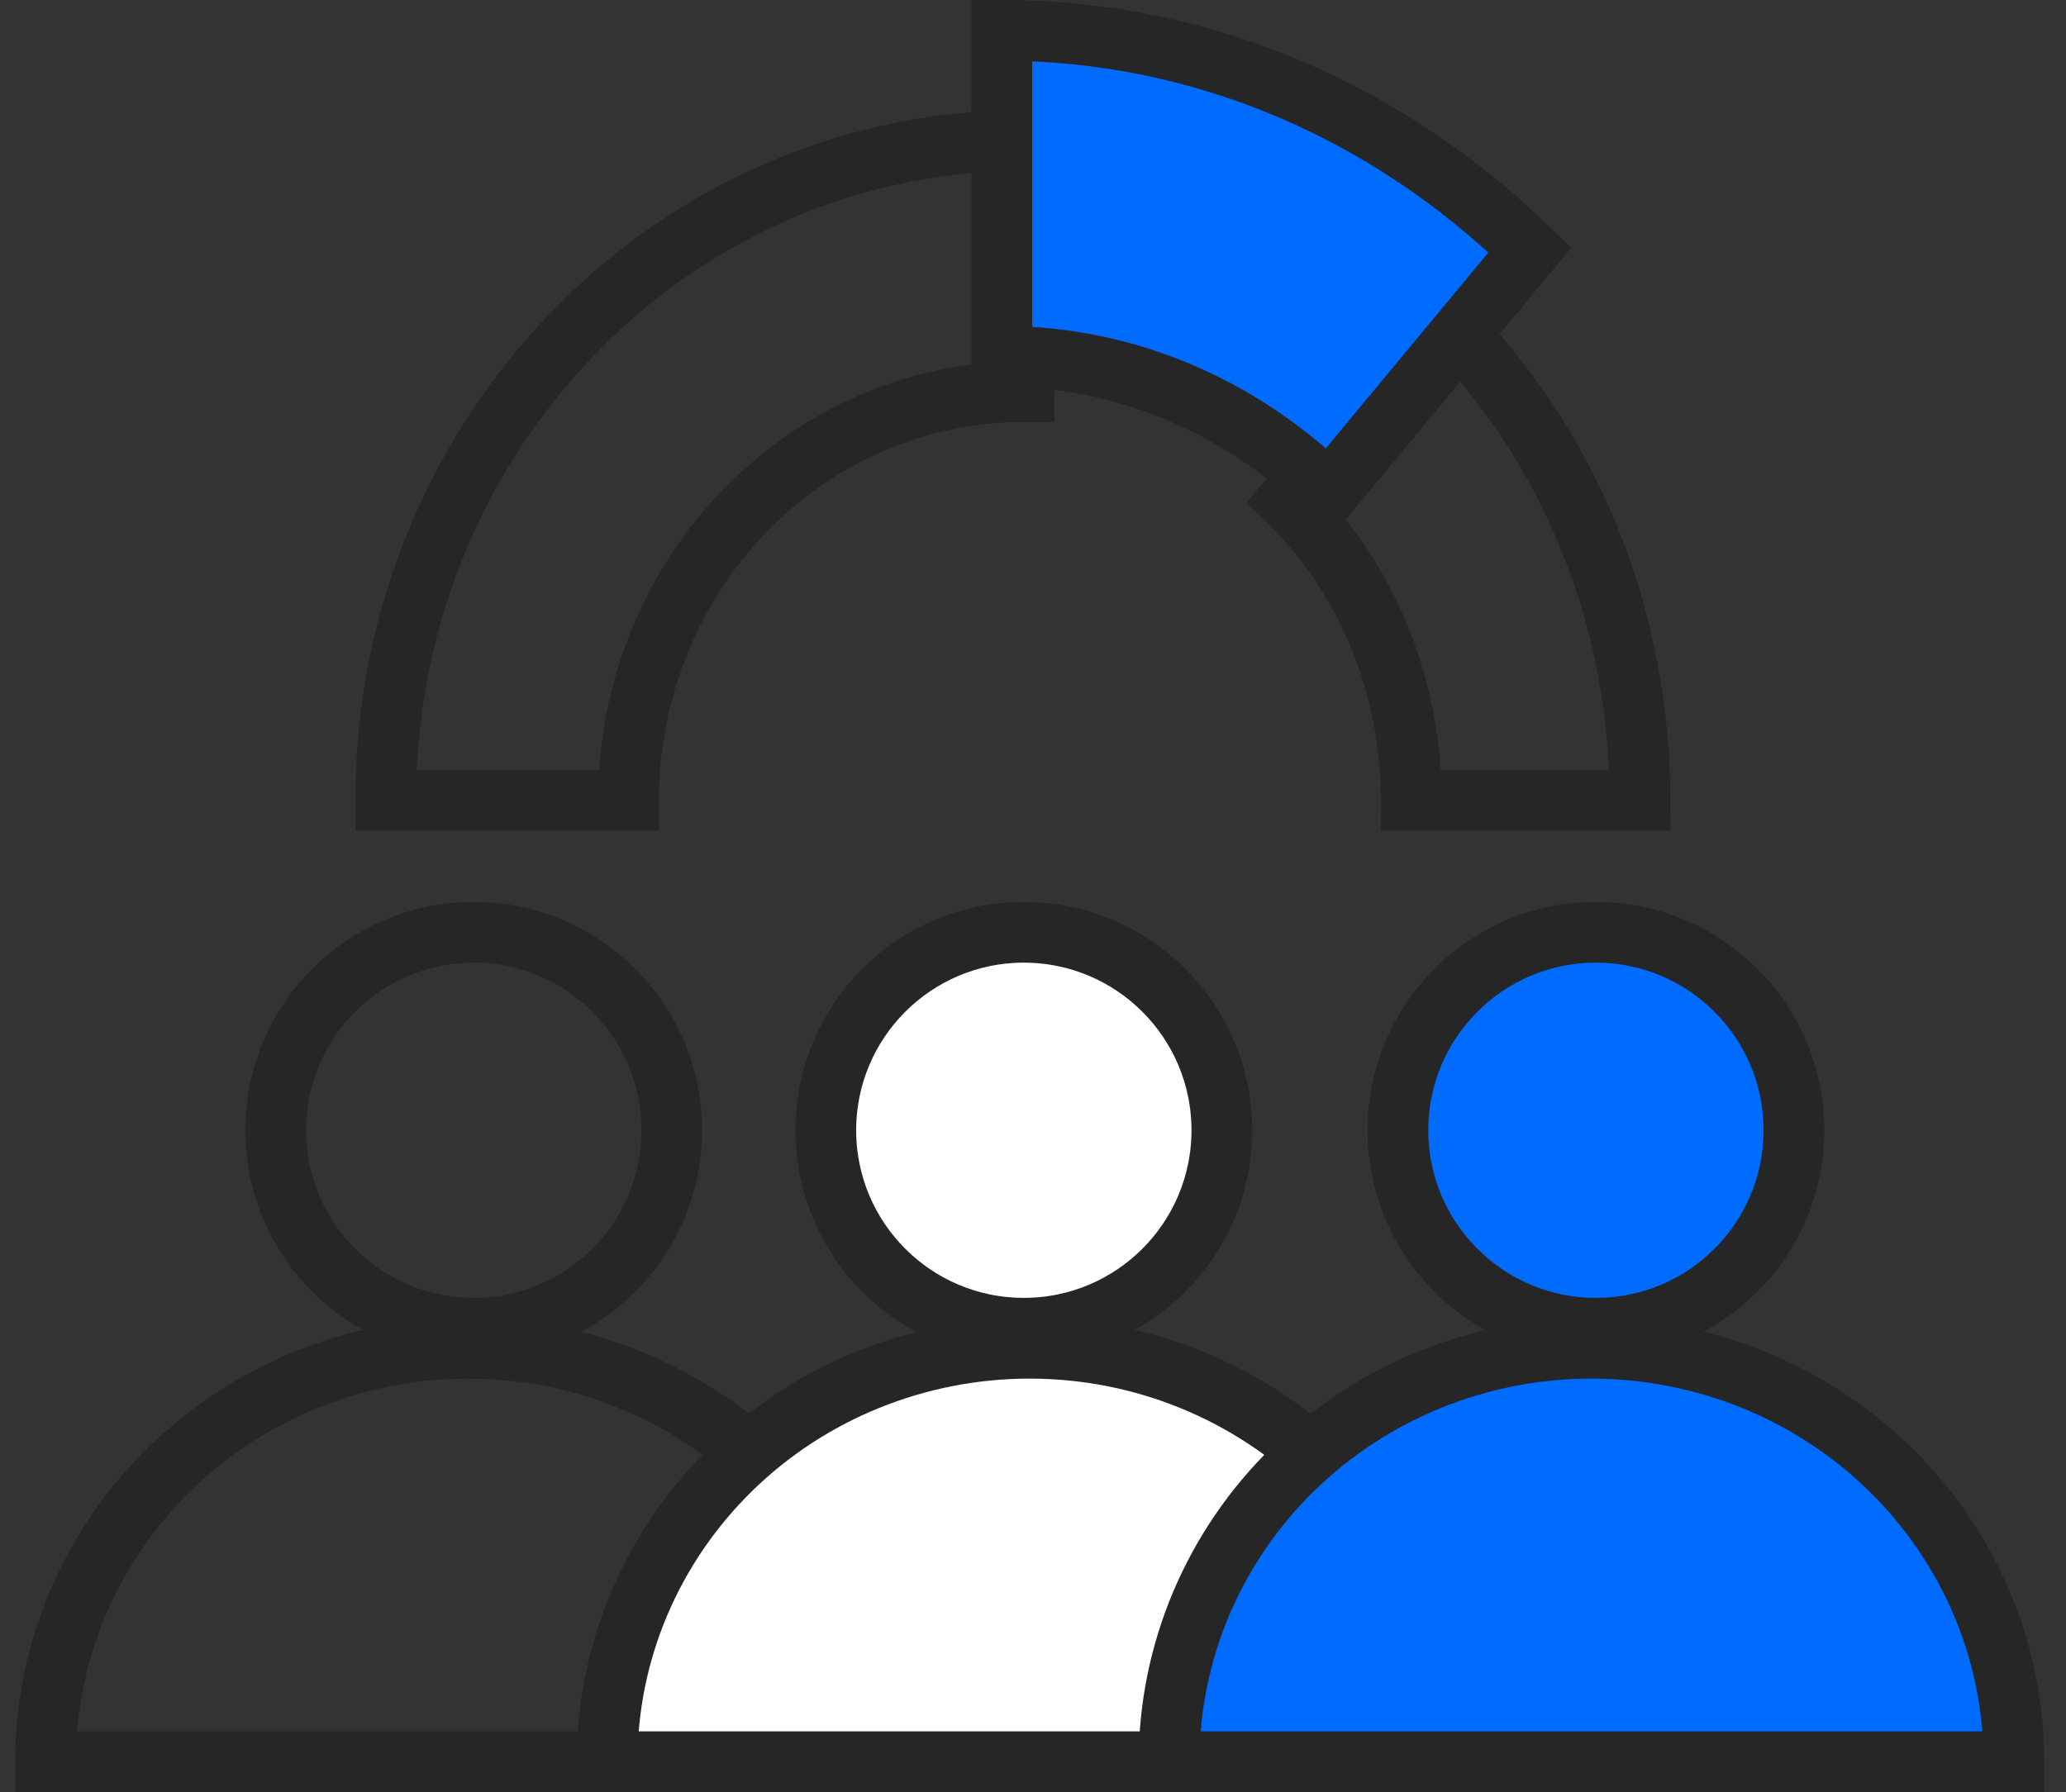 <svg width="68" height="59" viewBox="0 0 68 59" fill="none" xmlns="http://www.w3.org/2000/svg">
<rect x="0" y="0" width="68" height="59" fill="#333333" stroke="none"/>
<path d="M15.592 43.729C19.192 43.729 22.11 40.811 22.11 37.211C22.11 33.611 19.192 30.693 15.592 30.693C11.992 30.693 9.074 33.611 9.074 37.211C9.074 40.811 11.992 43.729 15.592 43.729Z" stroke="#262626" stroke-width="2"/>
<path d="M33.698 43.729C37.297 43.729 40.216 40.811 40.216 37.211C40.216 33.611 37.297 30.693 33.698 30.693C30.098 30.693 27.18 33.611 27.18 37.211C27.18 40.811 30.098 43.729 33.698 43.729Z" fill="white" stroke="#262626" stroke-width="2"/>
<path d="M52.528 43.729C56.127 43.729 59.046 40.811 59.046 37.211C59.046 33.611 56.127 30.693 52.528 30.693C48.928 30.693 46.01 33.611 46.01 37.211C46.01 40.811 48.928 43.729 52.528 43.729Z" fill="#006BFF" stroke="#262626" stroke-width="2"/>
<path d="M29.309 58C29.309 56.212 28.948 54.443 28.251 52.79C27.552 51.139 26.529 49.637 25.237 48.374C23.945 47.111 22.413 46.108 20.726 45.423C19.039 44.737 17.232 44.387 15.404 44.387C13.577 44.387 11.77 44.74 10.083 45.423C8.395 46.106 6.863 47.108 5.572 48.374C4.28 49.639 3.255 51.139 2.558 52.79C1.858 54.44 1.5 56.212 1.5 58H29.313H29.309Z" stroke="#262626" stroke-width="2"/>
<path d="M47.795 58C47.795 56.212 47.434 54.443 46.737 52.79C46.038 51.139 45.013 49.637 43.721 48.374C42.429 47.111 40.897 46.108 39.21 45.423C37.523 44.737 35.715 44.387 33.888 44.387C32.061 44.387 30.254 44.74 28.567 45.423C26.879 46.106 25.347 47.108 24.055 48.374C22.764 49.639 21.739 51.139 21.04 52.79C20.34 54.44 19.982 56.212 19.982 58H47.793H47.795Z" fill="white" stroke="#262626" stroke-width="2"/>
<path d="M38.478 58C38.478 56.212 38.839 54.443 39.536 52.79C40.236 51.139 41.258 49.637 42.55 48.374C43.842 47.111 45.374 46.108 47.061 45.423C48.748 44.737 50.556 44.387 52.383 44.387C54.21 44.387 56.017 44.74 57.705 45.423C59.392 46.106 60.924 47.108 62.215 48.374C63.507 49.639 64.53 51.139 65.229 52.79C65.929 54.44 66.287 56.212 66.287 58H38.474H38.478Z" fill="#006BFF" stroke="#262626" stroke-width="2"/>
<path d="M14.476 17.585C13.329 20.265 12.696 23.23 12.696 26.348H20.689C20.689 24.416 21.083 22.581 21.791 20.922C23.082 17.887 25.431 15.439 28.354 14.076C29.983 13.317 31.792 12.893 33.699 12.893V4.621C30.623 4.621 27.701 5.307 25.068 6.536C20.355 8.737 16.564 12.688 14.476 17.585Z" stroke="#262626" stroke-width="2" stroke-miterlimit="10"/>
<path d="M53.868 24.088C53.343 18.677 50.96 13.863 47.424 10.415L42.389 16.48C44.582 18.613 46.056 21.593 46.381 24.946C46.427 25.407 46.448 25.875 46.448 26.348H53.976C53.976 25.582 53.941 24.829 53.868 24.086V24.088Z" stroke="#262626" stroke-width="2" stroke-miterlimit="10"/>
<path d="M50.355 8.231L43.736 16.209C40.882 13.424 37.111 11.731 32.974 11.731V1C39.659 1 45.749 3.736 50.355 8.231Z" fill="#006BFF" stroke="#262626" stroke-width="2" stroke-miterlimit="10"/>
</svg>
